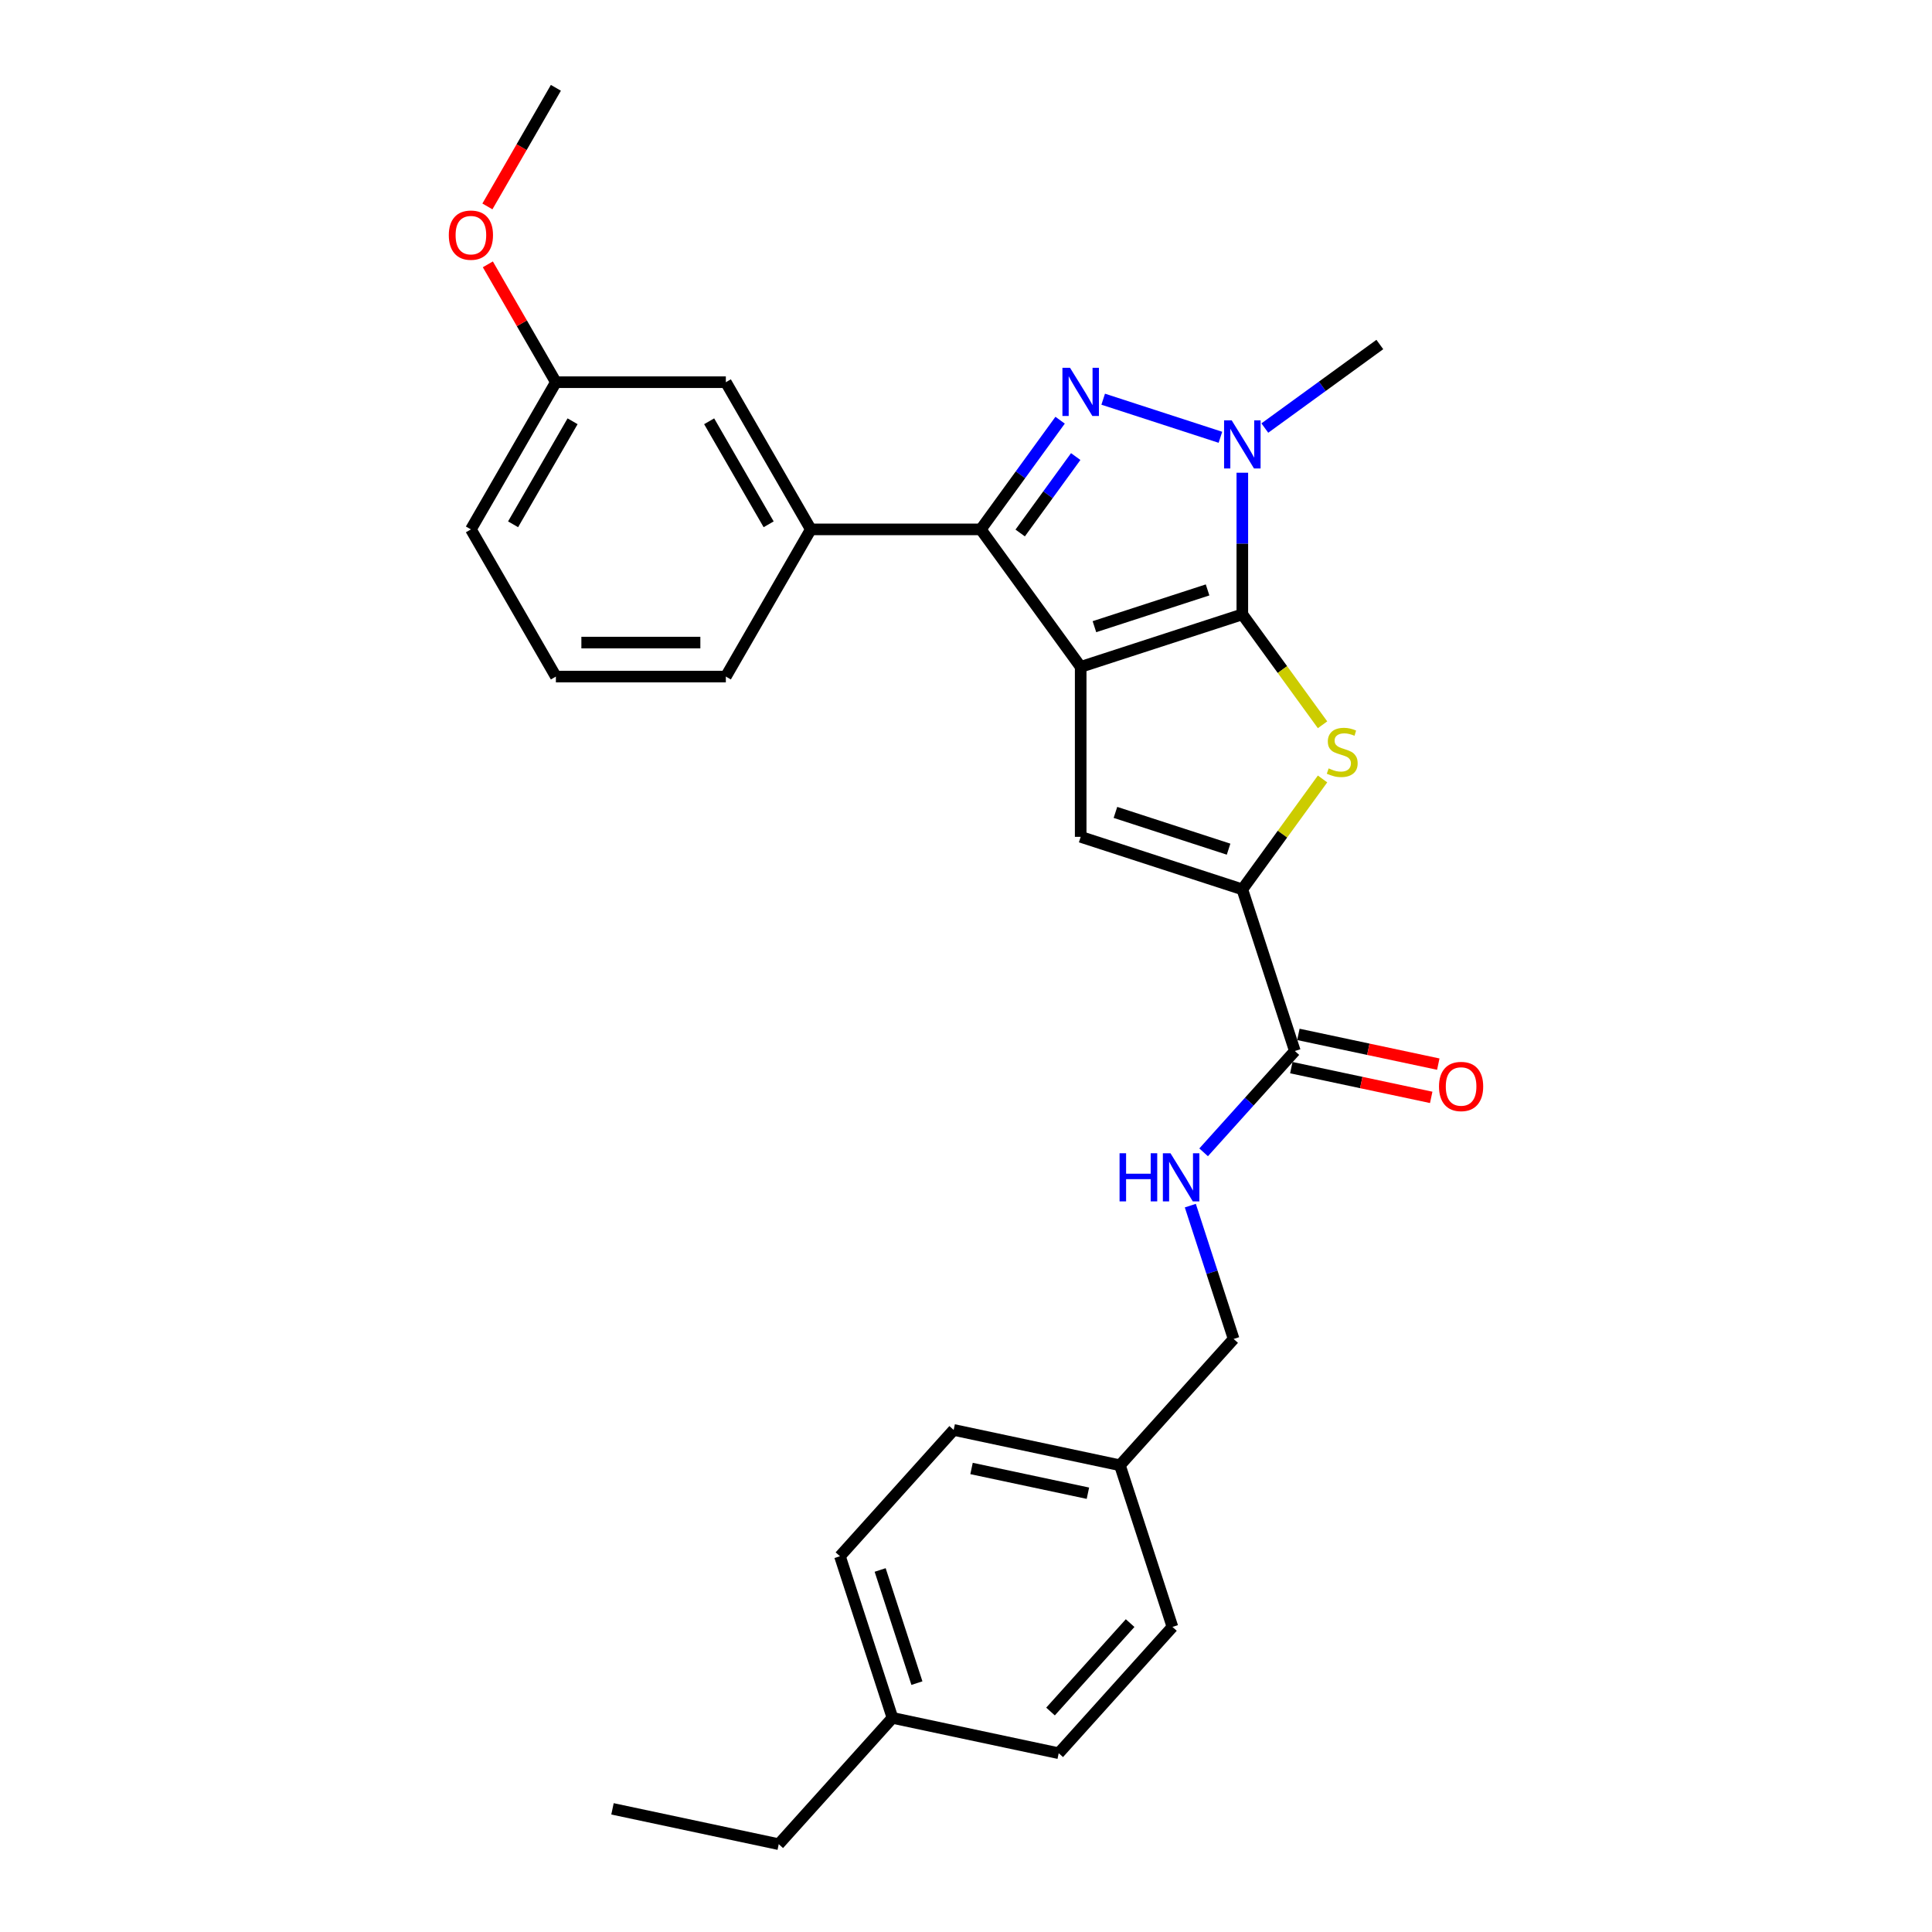 <?xml version='1.0' encoding='iso-8859-1'?>
<svg version='1.1' baseProfile='full'
              xmlns='http://www.w3.org/2000/svg'
                      xmlns:rdkit='http://www.rdkit.org/xml'
                      xmlns:xlink='http://www.w3.org/1999/xlink'
                  xml:space='preserve'
width='1000px' height='1000px' viewBox='0 0 1000 1000'>
<!-- END OF HEADER -->
<rect style='opacity:1.0;fill:#FFFFFF;stroke:none' width='1000' height='1000' x='0' y='0'> </rect>
<path class='bond-0' d='M 559.361,345.181 L 643.027,317.996' style='fill:none;fill-rule:evenodd;stroke:#000000;stroke-width:6px;stroke-linecap:butt;stroke-linejoin:miter;stroke-opacity:1' />
<path class='bond-0' d='M 566.474,324.37 L 625.04,305.341' style='fill:none;fill-rule:evenodd;stroke:#000000;stroke-width:6px;stroke-linecap:butt;stroke-linejoin:miter;stroke-opacity:1' />
<path class='bond-2' d='M 559.361,345.181 L 507.653,274.011' style='fill:none;fill-rule:evenodd;stroke:#000000;stroke-width:6px;stroke-linecap:butt;stroke-linejoin:miter;stroke-opacity:1' />
<path class='bond-5' d='M 559.361,345.181 L 559.361,433.152' style='fill:none;fill-rule:evenodd;stroke:#000000;stroke-width:6px;stroke-linecap:butt;stroke-linejoin:miter;stroke-opacity:1' />
<path class='bond-3' d='M 643.027,317.996 L 643.027,281.339' style='fill:none;fill-rule:evenodd;stroke:#000000;stroke-width:6px;stroke-linecap:butt;stroke-linejoin:miter;stroke-opacity:1' />
<path class='bond-3' d='M 643.027,281.339 L 643.027,244.681' style='fill:none;fill-rule:evenodd;stroke:#0000FF;stroke-width:6px;stroke-linecap:butt;stroke-linejoin:miter;stroke-opacity:1' />
<path class='bond-4' d='M 643.027,317.996 L 663.788,346.571' style='fill:none;fill-rule:evenodd;stroke:#000000;stroke-width:6px;stroke-linecap:butt;stroke-linejoin:miter;stroke-opacity:1' />
<path class='bond-4' d='M 663.788,346.571 L 684.548,375.145' style='fill:none;fill-rule:evenodd;stroke:#CCCC00;stroke-width:6px;stroke-linecap:butt;stroke-linejoin:miter;stroke-opacity:1' />
<path class='bond-1' d='M 548.713,217.496 L 528.183,245.754' style='fill:none;fill-rule:evenodd;stroke:#0000FF;stroke-width:6px;stroke-linecap:butt;stroke-linejoin:miter;stroke-opacity:1' />
<path class='bond-1' d='M 528.183,245.754 L 507.653,274.011' style='fill:none;fill-rule:evenodd;stroke:#000000;stroke-width:6px;stroke-linecap:butt;stroke-linejoin:miter;stroke-opacity:1' />
<path class='bond-1' d='M 556.788,236.315 L 542.417,256.095' style='fill:none;fill-rule:evenodd;stroke:#0000FF;stroke-width:6px;stroke-linecap:butt;stroke-linejoin:miter;stroke-opacity:1' />
<path class='bond-1' d='M 542.417,256.095 L 528.046,275.875' style='fill:none;fill-rule:evenodd;stroke:#000000;stroke-width:6px;stroke-linecap:butt;stroke-linejoin:miter;stroke-opacity:1' />
<path class='bond-29' d='M 571.009,206.625 L 631.686,226.34' style='fill:none;fill-rule:evenodd;stroke:#0000FF;stroke-width:6px;stroke-linecap:butt;stroke-linejoin:miter;stroke-opacity:1' />
<path class='bond-8' d='M 507.653,274.011 L 419.682,274.011' style='fill:none;fill-rule:evenodd;stroke:#000000;stroke-width:6px;stroke-linecap:butt;stroke-linejoin:miter;stroke-opacity:1' />
<path class='bond-13' d='M 654.675,221.563 L 684.436,199.94' style='fill:none;fill-rule:evenodd;stroke:#0000FF;stroke-width:6px;stroke-linecap:butt;stroke-linejoin:miter;stroke-opacity:1' />
<path class='bond-13' d='M 684.436,199.94 L 714.197,178.317' style='fill:none;fill-rule:evenodd;stroke:#000000;stroke-width:6px;stroke-linecap:butt;stroke-linejoin:miter;stroke-opacity:1' />
<path class='bond-28' d='M 684.548,403.188 L 663.788,431.762' style='fill:none;fill-rule:evenodd;stroke:#CCCC00;stroke-width:6px;stroke-linecap:butt;stroke-linejoin:miter;stroke-opacity:1' />
<path class='bond-28' d='M 663.788,431.762 L 643.027,460.337' style='fill:none;fill-rule:evenodd;stroke:#000000;stroke-width:6px;stroke-linecap:butt;stroke-linejoin:miter;stroke-opacity:1' />
<path class='bond-6' d='M 559.361,433.152 L 643.027,460.337' style='fill:none;fill-rule:evenodd;stroke:#000000;stroke-width:6px;stroke-linecap:butt;stroke-linejoin:miter;stroke-opacity:1' />
<path class='bond-6' d='M 577.348,420.497 L 635.914,439.526' style='fill:none;fill-rule:evenodd;stroke:#000000;stroke-width:6px;stroke-linecap:butt;stroke-linejoin:miter;stroke-opacity:1' />
<path class='bond-7' d='M 643.027,460.337 L 670.212,544.003' style='fill:none;fill-rule:evenodd;stroke:#000000;stroke-width:6px;stroke-linecap:butt;stroke-linejoin:miter;stroke-opacity:1' />
<path class='bond-9' d='M 670.212,544.003 L 646.603,570.222' style='fill:none;fill-rule:evenodd;stroke:#000000;stroke-width:6px;stroke-linecap:butt;stroke-linejoin:miter;stroke-opacity:1' />
<path class='bond-9' d='M 646.603,570.222 L 622.995,596.442' style='fill:none;fill-rule:evenodd;stroke:#0000FF;stroke-width:6px;stroke-linecap:butt;stroke-linejoin:miter;stroke-opacity:1' />
<path class='bond-11' d='M 668.383,552.608 L 704.589,560.303' style='fill:none;fill-rule:evenodd;stroke:#000000;stroke-width:6px;stroke-linecap:butt;stroke-linejoin:miter;stroke-opacity:1' />
<path class='bond-11' d='M 704.589,560.303 L 740.796,567.999' style='fill:none;fill-rule:evenodd;stroke:#FF0000;stroke-width:6px;stroke-linecap:butt;stroke-linejoin:miter;stroke-opacity:1' />
<path class='bond-11' d='M 672.041,535.398 L 708.247,543.094' style='fill:none;fill-rule:evenodd;stroke:#000000;stroke-width:6px;stroke-linecap:butt;stroke-linejoin:miter;stroke-opacity:1' />
<path class='bond-11' d='M 708.247,543.094 L 744.454,550.79' style='fill:none;fill-rule:evenodd;stroke:#FF0000;stroke-width:6px;stroke-linecap:butt;stroke-linejoin:miter;stroke-opacity:1' />
<path class='bond-10' d='M 419.682,274.011 L 375.696,197.825' style='fill:none;fill-rule:evenodd;stroke:#000000;stroke-width:6px;stroke-linecap:butt;stroke-linejoin:miter;stroke-opacity:1' />
<path class='bond-10' d='M 397.847,271.38 L 367.057,218.05' style='fill:none;fill-rule:evenodd;stroke:#000000;stroke-width:6px;stroke-linecap:butt;stroke-linejoin:miter;stroke-opacity:1' />
<path class='bond-21' d='M 419.682,274.011 L 375.696,350.196' style='fill:none;fill-rule:evenodd;stroke:#000000;stroke-width:6px;stroke-linecap:butt;stroke-linejoin:miter;stroke-opacity:1' />
<path class='bond-12' d='M 616.11,624.034 L 627.321,658.539' style='fill:none;fill-rule:evenodd;stroke:#0000FF;stroke-width:6px;stroke-linecap:butt;stroke-linejoin:miter;stroke-opacity:1' />
<path class='bond-12' d='M 627.321,658.539 L 638.532,693.044' style='fill:none;fill-rule:evenodd;stroke:#000000;stroke-width:6px;stroke-linecap:butt;stroke-linejoin:miter;stroke-opacity:1' />
<path class='bond-14' d='M 375.696,197.825 L 287.725,197.825' style='fill:none;fill-rule:evenodd;stroke:#000000;stroke-width:6px;stroke-linecap:butt;stroke-linejoin:miter;stroke-opacity:1' />
<path class='bond-15' d='M 638.532,693.044 L 579.668,758.419' style='fill:none;fill-rule:evenodd;stroke:#000000;stroke-width:6px;stroke-linecap:butt;stroke-linejoin:miter;stroke-opacity:1' />
<path class='bond-22' d='M 287.725,197.825 L 270.115,167.325' style='fill:none;fill-rule:evenodd;stroke:#000000;stroke-width:6px;stroke-linecap:butt;stroke-linejoin:miter;stroke-opacity:1' />
<path class='bond-22' d='M 270.115,167.325 L 252.506,136.824' style='fill:none;fill-rule:evenodd;stroke:#FF0000;stroke-width:6px;stroke-linecap:butt;stroke-linejoin:miter;stroke-opacity:1' />
<path class='bond-30' d='M 287.725,197.825 L 243.739,274.011' style='fill:none;fill-rule:evenodd;stroke:#000000;stroke-width:6px;stroke-linecap:butt;stroke-linejoin:miter;stroke-opacity:1' />
<path class='bond-30' d='M 296.364,218.05 L 265.574,271.38' style='fill:none;fill-rule:evenodd;stroke:#000000;stroke-width:6px;stroke-linecap:butt;stroke-linejoin:miter;stroke-opacity:1' />
<path class='bond-17' d='M 579.668,758.419 L 606.852,842.085' style='fill:none;fill-rule:evenodd;stroke:#000000;stroke-width:6px;stroke-linecap:butt;stroke-linejoin:miter;stroke-opacity:1' />
<path class='bond-18' d='M 579.668,758.419 L 493.619,740.129' style='fill:none;fill-rule:evenodd;stroke:#000000;stroke-width:6px;stroke-linecap:butt;stroke-linejoin:miter;stroke-opacity:1' />
<path class='bond-18' d='M 563.102,772.885 L 502.868,760.082' style='fill:none;fill-rule:evenodd;stroke:#000000;stroke-width:6px;stroke-linecap:butt;stroke-linejoin:miter;stroke-opacity:1' />
<path class='bond-16' d='M 461.939,889.17 L 434.755,805.504' style='fill:none;fill-rule:evenodd;stroke:#000000;stroke-width:6px;stroke-linecap:butt;stroke-linejoin:miter;stroke-opacity:1' />
<path class='bond-16' d='M 474.595,871.183 L 455.565,812.617' style='fill:none;fill-rule:evenodd;stroke:#000000;stroke-width:6px;stroke-linecap:butt;stroke-linejoin:miter;stroke-opacity:1' />
<path class='bond-25' d='M 461.939,889.17 L 403.075,954.545' style='fill:none;fill-rule:evenodd;stroke:#000000;stroke-width:6px;stroke-linecap:butt;stroke-linejoin:miter;stroke-opacity:1' />
<path class='bond-31' d='M 461.939,889.17 L 547.988,907.46' style='fill:none;fill-rule:evenodd;stroke:#000000;stroke-width:6px;stroke-linecap:butt;stroke-linejoin:miter;stroke-opacity:1' />
<path class='bond-20' d='M 606.852,842.085 L 547.988,907.46' style='fill:none;fill-rule:evenodd;stroke:#000000;stroke-width:6px;stroke-linecap:butt;stroke-linejoin:miter;stroke-opacity:1' />
<path class='bond-20' d='M 584.948,840.118 L 543.743,885.881' style='fill:none;fill-rule:evenodd;stroke:#000000;stroke-width:6px;stroke-linecap:butt;stroke-linejoin:miter;stroke-opacity:1' />
<path class='bond-19' d='M 493.619,740.129 L 434.755,805.504' style='fill:none;fill-rule:evenodd;stroke:#000000;stroke-width:6px;stroke-linecap:butt;stroke-linejoin:miter;stroke-opacity:1' />
<path class='bond-23' d='M 375.696,350.196 L 287.725,350.196' style='fill:none;fill-rule:evenodd;stroke:#000000;stroke-width:6px;stroke-linecap:butt;stroke-linejoin:miter;stroke-opacity:1' />
<path class='bond-23' d='M 362.501,332.602 L 300.921,332.602' style='fill:none;fill-rule:evenodd;stroke:#000000;stroke-width:6px;stroke-linecap:butt;stroke-linejoin:miter;stroke-opacity:1' />
<path class='bond-26' d='M 252.282,106.843 L 270.004,76.149' style='fill:none;fill-rule:evenodd;stroke:#FF0000;stroke-width:6px;stroke-linecap:butt;stroke-linejoin:miter;stroke-opacity:1' />
<path class='bond-26' d='M 270.004,76.149 L 287.725,45.455' style='fill:none;fill-rule:evenodd;stroke:#000000;stroke-width:6px;stroke-linecap:butt;stroke-linejoin:miter;stroke-opacity:1' />
<path class='bond-24' d='M 287.725,350.196 L 243.739,274.011' style='fill:none;fill-rule:evenodd;stroke:#000000;stroke-width:6px;stroke-linecap:butt;stroke-linejoin:miter;stroke-opacity:1' />
<path class='bond-27' d='M 403.075,954.545 L 317.026,936.255' style='fill:none;fill-rule:evenodd;stroke:#000000;stroke-width:6px;stroke-linecap:butt;stroke-linejoin:miter;stroke-opacity:1' />
<path  class='atom-2' d='M 553.854 190.384
L 562.018 203.579
Q 562.828 204.881, 564.13 207.239
Q 565.431 209.597, 565.502 209.737
L 565.502 190.384
L 568.81 190.384
L 568.81 215.297
L 565.396 215.297
L 556.634 200.87
Q 555.614 199.181, 554.523 197.245
Q 553.467 195.31, 553.151 194.712
L 553.151 215.297
L 549.913 215.297
L 549.913 190.384
L 553.854 190.384
' fill='#0000FF'/>
<path  class='atom-4' d='M 637.52 217.568
L 645.684 230.764
Q 646.493 232.066, 647.795 234.424
Q 649.097 236.781, 649.168 236.922
L 649.168 217.568
L 652.475 217.568
L 652.475 242.482
L 649.062 242.482
L 640.3 228.055
Q 639.28 226.365, 638.189 224.43
Q 637.133 222.495, 636.816 221.897
L 636.816 242.482
L 633.579 242.482
L 633.579 217.568
L 637.52 217.568
' fill='#0000FF'/>
<path  class='atom-5' d='M 687.698 397.717
Q 687.979 397.823, 689.14 398.316
Q 690.302 398.808, 691.568 399.125
Q 692.87 399.407, 694.137 399.407
Q 696.495 399.407, 697.867 398.28
Q 699.24 397.119, 699.24 395.114
Q 699.24 393.741, 698.536 392.897
Q 697.867 392.052, 696.812 391.595
Q 695.756 391.137, 693.996 390.609
Q 691.78 389.941, 690.442 389.307
Q 689.14 388.674, 688.19 387.337
Q 687.275 386, 687.275 383.748
Q 687.275 380.616, 689.387 378.68
Q 691.533 376.745, 695.756 376.745
Q 698.641 376.745, 701.914 378.117
L 701.105 380.827
Q 698.113 379.595, 695.861 379.595
Q 693.433 379.595, 692.096 380.616
Q 690.759 381.601, 690.794 383.325
Q 690.794 384.663, 691.463 385.472
Q 692.167 386.281, 693.152 386.739
Q 694.172 387.196, 695.861 387.724
Q 698.113 388.428, 699.451 389.131
Q 700.788 389.835, 701.738 391.278
Q 702.723 392.686, 702.723 395.114
Q 702.723 398.562, 700.401 400.427
Q 698.113 402.257, 694.278 402.257
Q 692.061 402.257, 690.372 401.764
Q 688.718 401.307, 686.748 400.497
L 687.698 397.717
' fill='#CCCC00'/>
<path  class='atom-10' d='M 579.484 596.921
L 582.862 596.921
L 582.862 607.513
L 595.601 607.513
L 595.601 596.921
L 598.979 596.921
L 598.979 621.835
L 595.601 621.835
L 595.601 610.328
L 582.862 610.328
L 582.862 621.835
L 579.484 621.835
L 579.484 596.921
' fill='#0000FF'/>
<path  class='atom-10' d='M 605.84 596.921
L 614.004 610.117
Q 614.814 611.419, 616.116 613.777
Q 617.418 616.134, 617.488 616.275
L 617.488 596.921
L 620.796 596.921
L 620.796 621.835
L 617.382 621.835
L 608.62 607.408
Q 607.6 605.718, 606.509 603.783
Q 605.453 601.848, 605.137 601.25
L 605.137 621.835
L 601.899 621.835
L 601.899 596.921
L 605.84 596.921
' fill='#0000FF'/>
<path  class='atom-12' d='M 744.824 562.363
Q 744.824 556.381, 747.78 553.038
Q 750.736 549.695, 756.261 549.695
Q 761.785 549.695, 764.741 553.038
Q 767.697 556.381, 767.697 562.363
Q 767.697 568.416, 764.706 571.864
Q 761.715 575.277, 756.261 575.277
Q 750.771 575.277, 747.78 571.864
Q 744.824 568.451, 744.824 562.363
M 756.261 572.462
Q 760.061 572.462, 762.102 569.929
Q 764.178 567.36, 764.178 562.363
Q 764.178 557.472, 762.102 555.009
Q 760.061 552.51, 756.261 552.51
Q 752.46 552.51, 750.384 554.974
Q 748.343 557.437, 748.343 562.363
Q 748.343 567.395, 750.384 569.929
Q 752.46 572.462, 756.261 572.462
' fill='#FF0000'/>
<path  class='atom-23' d='M 232.303 121.71
Q 232.303 115.728, 235.259 112.385
Q 238.215 109.042, 243.739 109.042
Q 249.264 109.042, 252.22 112.385
Q 255.176 115.728, 255.176 121.71
Q 255.176 127.763, 252.185 131.211
Q 249.194 134.625, 243.739 134.625
Q 238.25 134.625, 235.259 131.211
Q 232.303 127.798, 232.303 121.71
M 243.739 131.809
Q 247.54 131.809, 249.581 129.276
Q 251.657 126.707, 251.657 121.71
Q 251.657 116.819, 249.581 114.356
Q 247.54 111.858, 243.739 111.858
Q 239.939 111.858, 237.863 114.321
Q 235.822 116.784, 235.822 121.71
Q 235.822 126.742, 237.863 129.276
Q 239.939 131.809, 243.739 131.809
' fill='#FF0000'/>
</svg>
